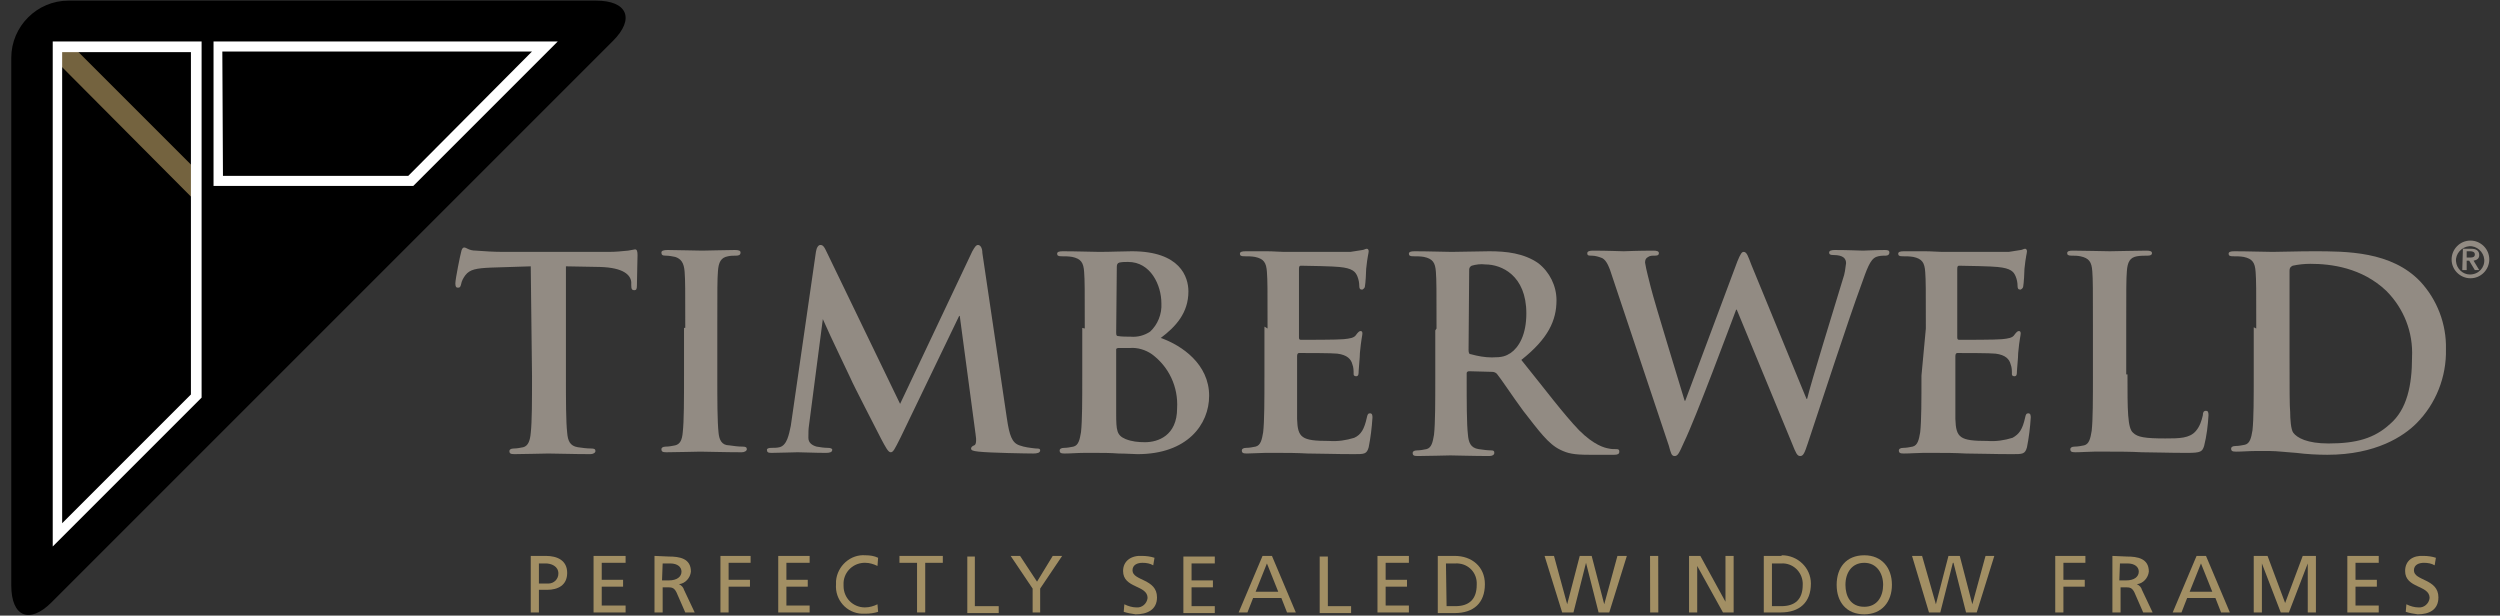 <?xml version="1.0" encoding="utf-8"?>
<!-- Generator: Adobe Illustrator 24.2.0, SVG Export Plug-In . SVG Version: 6.00 Build 0)  -->
<svg version="1.1" id="Layer_1" xmlns="http://www.w3.org/2000/svg" xmlns:xlink="http://www.w3.org/1999/xlink" x="0px" y="0px"
	 viewBox="0 0 398 98" style="enable-background:new 0 0 398 98;" xml:space="preserve">
<rect x="0" y="0" width="398" height="98" fill="#333333" stroke="none"/>
<style type="text/css">
	.st0{fill:#A28F64;}
	.st1{fill:#928B83;}
	.st2{clip-path:url(#SVGID_2_);}
	.st3{fill:url(#Rectangle_1061_1_);}
	.st4{fill:#FFFFFF;}
</style>
<g id="Group_801" transform="translate(-762.005 -4602)">
	<path id="Path_850" class="st0" d="M867.5,4691.7h1.2c1.2,0,1.8,0.6,1.8,1.3c0,0.8-0.7,1.4-2,1.4h-1.1L867.5,4691.7z M866.2,4690.5
		v9h1.3v-4h0.7c0.7,0,1.1,0,1.5,0.8l1.4,3.2h1.5l-1.7-3.6c-0.1-0.4-0.4-0.7-0.8-0.9l0,0c1-0.1,1.8-1,1.9-2c0-2.1-1.8-2.4-3.5-2.4
		L866.2,4690.5z"/>
	<path id="Path_851" class="st0" d="M847.8,4691.7h1.1c0.8,0,2,0.4,2,1.6c0,0.9-0.7,1.6-1.6,1.6c-0.1,0-0.1,0-0.2,0h-1.3V4691.7z
		 M846.5,4690.5v9h1.3v-3.6h1.3c1.7,0,3.2-0.7,3.2-2.7s-1.6-2.7-3.4-2.7L846.5,4690.5L846.5,4690.5z"/>
	<path id="Path_852" class="st0" d="M856.5,4690.5v9h5.1v-1.1h-3.8v-3h3.4v-1.1h-3.4v-2.7h3.8v-1.1L856.5,4690.5L856.5,4690.5z"/>
	<path id="Path_853" class="st0" d="M876.7,4690.5v9h1.3v-4.1h3.4v-1.1H878v-2.7h3.5v-1.1L876.7,4690.5L876.7,4690.5z"/>
	<path id="Path_854" class="st0" d="M885.9,4690.5v9h5v-1.1h-3.7v-3h3.4v-1.1h-3.4v-2.7h3.7v-1.1L885.9,4690.5L885.9,4690.5z"/>
	<path id="Path_855" class="st0" d="M895.1,4695c-0.2,2.5,1.7,4.6,4.1,4.7c0.2,0,0.4,0,0.6,0c0.7,0,1.4-0.1,2-0.3l-0.1-1.2
		c-0.6,0.3-1.3,0.5-2,0.5c-1.9,0-3.4-1.5-3.4-3.4c0-0.1,0-0.1,0-0.2c-0.1-1.8,1.3-3.4,3.2-3.5c0.1,0,0.2,0,0.3,0
		c0.6,0,1.3,0.2,1.9,0.5l0.1-1.3c-0.6-0.3-1.3-0.4-2-0.4c-2.4-0.2-4.5,1.7-4.7,4.1C895.1,4694.7,895.1,4694.9,895.1,4695"/>
	<path id="Path_856" class="st0" d="M905.2,4690.5v1.1h2.8v7.9h1.3v-7.9h2.8v-1.1H905.2z"/>
	<path id="Path_857" class="st0" d="M916,4699.6h5v-1.1h-3.8v-7.9H916V4699.6z"/>
	<path id="Path_858" class="st0" d="M927.1,4694.6l-2.7-4.1h-1.5l3.5,5.2v3.8h1.2v-3.8l3.5-5.2h-1.5L927.1,4694.6z"/>
	<path id="Path_859" class="st0" d="M940.8,4692.9c0,2.8,3.9,2.2,3.9,4.3c-0.1,0.9-0.9,1.6-1.8,1.5c-0.6,0-1.3-0.2-1.9-0.5l-0.1,1.2
		c0.6,0.2,1.2,0.3,1.9,0.4c1.8,0,3.4-0.7,3.4-2.7c0-3-3.9-2.6-3.9-4.3c0-0.9,0.8-1.2,1.6-1.2c0.6,0,1.2,0.1,1.7,0.4l0.2-1.2
		c-0.6-0.2-1.3-0.3-2-0.3C942.1,4690.4,940.8,4691.3,940.8,4692.9"/>
	<path id="Path_860" class="st0" d="M950.4,4699.6h5v-1.1h-3.7v-3h3.4v-1.1h-3.4v-2.7h3.7v-1.1h-5V4699.6z"/>
	<path id="Path_861" class="st0" d="M963.7,4691.7l1.8,4.5h-3.6L963.7,4691.7z M963,4690.5l-3.8,9h1.4l0.9-2.3h4.5l0.9,2.3h1.4
		l-3.8-9H963z"/>
	<path id="Path_862" class="st0" d="M972.1,4699.6h5v-1.1h-3.7v-7.9h-1.3V4699.6z"/>
	<path id="Path_863" class="st0" d="M981.3,4690.5v9h5v-1.1h-3.7v-3h3.4v-1.1h-3.4v-2.7h3.7v-1.1L981.3,4690.5L981.3,4690.5z"/>
	<path id="Path_864" class="st0" d="M992.2,4691.7h1.5c1.8-0.1,3.3,1.2,3.4,3c0,0.1,0,0.2,0,0.4c0,2.3-1.2,3.4-3.4,3.4h-1.4
		L992.2,4691.7L992.2,4691.7z M990.9,4699.6h2.7c3,0,4.8-1.6,4.8-4.6c0-2.8-2.1-4.5-4.8-4.5h-2.7V4699.6z"/>
	<path id="Path_865" class="st0" d="M1019.5,4690.5l-2.1,7.7l0,0l-2-7.7h-1.9l-2,7.7l0,0l-2.1-7.7h-1.5l2.8,9h1.8l2-7.9l0,0l2,7.9
		h1.7l2.8-9H1019.5z"/>
	
		<rect id="Rectangle_1060" x="1024.7" y="4690.5" transform="matrix(1 -1.780229e-03 1.780229e-03 1 -8.357 1.833)" class="st0" width="1.3" height="9"/>
	<path id="Path_866" class="st0" d="M1036.7,4690.5v7.3l0,0l-4-7.3h-1.8v9h1.3v-7.4l0,0l4.1,7.4h1.7v-9H1036.7z"/>
	<path id="Path_867" class="st0" d="M1044.1,4698.5v-6.8h1.5c1.8-0.1,3.3,1.3,3.4,3.1c0,0.1,0,0.2,0,0.3c0,2.3-1.2,3.4-3.4,3.4
		H1044.1z M1045.5,4690.5h-2.7v9h2.7c3,0,4.8-1.6,4.8-4.6c0-2.5-2.1-4.5-4.6-4.5C1045.6,4690.5,1045.6,4690.5,1045.5,4690.5
		L1045.5,4690.5"/>
	<path id="Path_868" class="st0" d="M1055.8,4695.1c0-1.9,1-3.5,3-3.5s3,1.7,3,3.5s-0.9,3.5-3,3.5
		C1056.6,4698.6,1055.8,4696.9,1055.8,4695.1 M1054.4,4695.1c0,2.8,1.6,4.7,4.4,4.7s4.4-2,4.4-4.7s-1.6-4.7-4.4-4.7
		C1055.9,4690.4,1054.4,4692.4,1054.4,4695.1"/>
	<path id="Path_869" class="st0" d="M1066.4,4690.5l2.7,9h1.8l2-7.9h0.1l2,7.9h1.7l2.8-9h-1.4l-2.1,7.7l0,0l-2-7.7h-1.8l-2,7.7l0,0
		l-2.2-7.7H1066.4z"/>
	<path id="Path_870" class="st0" d="M1089.2,4690.5v9h1.3v-4.1h3.4v-1.1h-3.4v-2.7h3.5v-1.1L1089.2,4690.5L1089.2,4690.5z"/>
	<path id="Path_871" class="st0" d="M1099.5,4691.7h1.2c1.2,0,1.8,0.6,1.8,1.3c0,0.8-0.7,1.4-2,1.4h-1.1L1099.5,4691.7
		L1099.5,4691.7z M1098.3,4690.5v9h1.3v-4h0.7c0.7,0,1.1,0,1.5,0.8l1.4,3.2h1.5l-1.7-3.6c-0.1-0.4-0.4-0.7-0.8-0.9l0,0
		c1-0.1,1.8-1,1.9-2c0-2.1-1.8-2.4-3.5-2.4L1098.3,4690.5z"/>
	<path id="Path_872" class="st0" d="M1110.6,4696.2l1.8-4.5l1.8,4.5H1110.6z M1111.7,4690.5l-3.8,9h1.4l0.9-2.3h4.5l0.9,2.3h1.4
		l-3.8-9H1111.7z"/>
	<path id="Path_873" class="st0" d="M1120.8,4690.5v9h1.3v-7.8l0,0l3,7.8h1.3l3-7.8l0,0v7.8h1.3v-9h-2.1l-2.8,7.5l-2.8-7.5H1120.8z"
		/>
	<path id="Path_874" class="st0" d="M1135.7,4690.5v9h5v-1.1h-3.7v-3h3.4v-1.1h-3.4v-2.7h3.7v-1.1L1135.7,4690.5L1135.7,4690.5z"/>
	<path id="Path_875" class="st0" d="M1144.9,4692.9c0,2.8,3.9,2.2,3.9,4.3c-0.1,0.9-0.9,1.6-1.8,1.5c-0.6,0-1.3-0.2-1.9-0.5
		l-0.1,1.2c0.6,0.2,1.2,0.3,1.9,0.4c1.8,0,3.3-0.7,3.3-2.7c0-3-3.9-2.6-3.9-4.3c0-0.9,0.8-1.2,1.6-1.2c0.6,0,1.2,0.1,1.7,0.4
		l0.2-1.2c-0.6-0.2-1.3-0.3-2-0.3C1146.2,4690.4,1144.9,4691.2,1144.9,4692.9"/>
	<path id="Path_876" class="st1" d="M846.5,4644.4l-6.3,0.2c-2.4,0.1-3.4,0.3-4.1,1.2c-0.3,0.4-0.6,0.9-0.7,1.5
		c-0.1,0.4-0.2,0.5-0.5,0.5s-0.4-0.2-0.4-0.7c0-0.7,0.8-4.6,0.9-4.9c0.1-0.6,0.3-0.8,0.5-0.8c0.4,0,0.7,0.5,1.9,0.5
		c1.2,0.1,2.9,0.2,4.3,0.2H859c1,0,2-0.1,3-0.2c0.7-0.1,1-0.2,1.1-0.2c0.3,0,0.4,0.3,0.4,0.9c0,0.9-0.1,3.8-0.1,4.9
		c0,0.5-0.1,0.7-0.4,0.7c-0.4,0-0.5-0.2-0.5-0.8v-0.5c-0.1-1.1-1.2-2.3-5-2.4l-5.4-0.1v17.4c0,3.9,0,7.3,0.2,9.1
		c0.1,1.2,0.4,2.1,1.7,2.3c0.7,0.1,1.4,0.2,2.1,0.2c0.5,0,0.7,0.1,0.7,0.4s-0.4,0.5-0.8,0.5c-2.8,0-5.5-0.1-6.7-0.1
		c-1,0-3.6,0.1-5.4,0.1c-0.6,0-0.8-0.1-0.8-0.5c0-0.2,0.2-0.4,0.7-0.4s1-0.1,1.5-0.2c0.8-0.2,1.1-1.1,1.2-2.3c0.2-1.8,0.2-5.1,0.2-9
		L846.5,4644.4L846.5,4644.4z"/>
	<path id="Path_877" class="st1" d="M871.1,4654.3c0-6.4,0-7.6-0.1-9c-0.1-1.5-0.6-2.1-1.5-2.4c-0.5-0.1-1-0.2-1.5-0.2
		s-0.7-0.1-0.7-0.5c0-0.3,0.4-0.4,1-0.4c1.6,0,4.3,0.1,5.5,0.1c1,0,3.5-0.1,5.2-0.1c0.6,0,0.9,0.1,0.9,0.4c0,0.4-0.3,0.5-0.7,0.5
		s-0.9,0-1.3,0.1c-1.1,0.2-1.5,0.9-1.6,2.4c-0.1,1.4-0.1,2.5-0.1,9v7.4c0,4.1,0,7.4,0.2,9.3c0.1,1.1,0.5,2,1.7,2
		c0.7,0.1,1.4,0.2,2.1,0.2c0.5,0,0.7,0.1,0.7,0.4s-0.4,0.5-0.8,0.5c-2.8,0-5.5-0.1-6.6-0.1c-0.9,0-3.6,0.1-5.4,0.1
		c-0.6,0-0.8-0.1-0.8-0.5c0-0.2,0.2-0.4,0.7-0.4s1-0.1,1.5-0.2c0.8-0.2,1.1-0.9,1.2-2.1c0.2-1.8,0.2-5.1,0.2-9.3v-7.3h0.2V4654.3z"
		/>
	<path id="Path_878" class="st1" d="M891.9,4642.1c0.1-0.7,0.4-1.1,0.7-1.1c0.4,0,0.6,0.2,1.1,1.3l11.6,24l11.5-24.3
		c0.4-0.7,0.6-1,0.9-1c0.4,0,0.7,0.5,0.7,1.3l3.9,26.3c0.4,2.7,0.8,3.9,2,4.3c0.8,0.3,1.7,0.4,2.6,0.5c0.4,0,0.7,0,0.7,0.3
		c0,0.4-0.5,0.5-1.1,0.5c-1,0-6.9-0.1-8.7-0.3c-0.9-0.1-1.2-0.2-1.2-0.5c0-0.2,0.2-0.4,0.5-0.5s0.4-0.7,0.2-1.9l-2.5-18.7h-0.1
		l-9.3,19.3c-1,2-1.2,2.4-1.6,2.4s-0.8-0.8-1.5-2.1c-1-2-4.4-8.5-4.9-9.7c-0.4-0.9-3-6.2-4.4-9.4h0l-2.2,16.9
		c-0.1,0.6-0.1,1.3-0.1,2c0,0.8,0.6,1.2,1.3,1.4c0.6,0.1,1.2,0.2,1.8,0.2c0.4,0,0.7,0.1,0.7,0.3c0,0.4-0.4,0.5-1,0.5
		c-1.8,0-3.7-0.1-4.5-0.1s-2.9,0.1-4.2,0.1c-0.5,0-0.7-0.1-0.7-0.5c0-0.2,0.3-0.3,0.7-0.3s0.9,0,1.3-0.1c1.2-0.3,1.5-2,1.8-3.4
		L891.9,4642.1z"/>
	<path id="Path_879" class="st1" d="M945.4,4658.4c-1-0.7-2.3-1.1-3.5-1H940c-0.1,0-0.3,0.1-0.3,0.2c0,0,0,0,0,0.1v10.1
		c0,2.8,0.1,3.5,1.5,4.1c1,0.4,2,0.5,3.1,0.5c2,0,5.1-1,5.1-5.4C949.6,4663.6,948.1,4660.4,945.4,4658.4 M939.7,4655
		c0,0.4,0.1,0.5,0.3,0.5c0.6,0.1,1.3,0.1,2,0.1c1.1,0.1,2.2-0.2,3.1-0.8c1.2-1.1,1.9-2.8,1.8-4.5c0-2.9-1.7-6.6-5.3-6.6
		c-0.5,0-0.9,0-1.4,0.1c-0.3,0.1-0.4,0.3-0.4,0.7L939.7,4655L939.7,4655z M934.7,4654.3c0-6.4,0-7.6-0.1-9c-0.1-1.5-0.5-2.1-1.9-2.4
		c-0.6-0.1-1.1-0.1-1.7-0.1c-0.5,0-0.7-0.1-0.7-0.4s0.3-0.4,0.9-0.4c2.2,0,4.9,0.1,5.8,0.1c2,0,3.7-0.1,5.2-0.1c7.7,0,9,4.1,9,6.4
		c0,3.4-2,5.6-4.4,7.4c3.4,1.2,7.7,4.2,7.7,9.2c0,4.6-3.5,9.3-11.4,9.3c-0.5,0-1.8-0.1-3-0.1c-1.3-0.1-2.5-0.1-3.2-0.1h-2.4
		c-1,0-2,0.1-3,0.1c-0.6,0-0.8-0.1-0.8-0.5c0-0.2,0.2-0.4,0.7-0.4s1-0.1,1.5-0.2c0.8-0.2,1-1.1,1.2-2.3c0.2-1.8,0.2-5.1,0.2-9v-7.6
		L934.7,4654.3z"/>
	<path id="Path_880" class="st1" d="M963.8,4654.3c0-6.4,0-7.6-0.1-9c-0.1-1.5-0.5-2.1-1.9-2.4c-0.6-0.1-1.1-0.1-1.7-0.1
		c-0.5,0-0.7-0.1-0.7-0.4s0.3-0.4,0.9-0.4h3.4c1.1,0,2,0.1,2.7,0.1H977c0.6-0.1,1.2-0.2,1.9-0.3c0.2,0,0.5-0.2,0.7-0.2
		s0.3,0.2,0.3,0.4c0,0.3-0.2,0.8-0.4,2.8c0,0.5-0.1,2.3-0.2,2.8c0,0.2-0.2,0.4-0.4,0.5c0,0,0,0-0.1,0c-0.3,0-0.4-0.2-0.4-0.6
		c0-0.5-0.1-1-0.3-1.5c-0.3-0.7-0.7-1.3-2.9-1.5c-0.7-0.1-5.2-0.2-6.1-0.2c-0.2,0-0.3,0.1-0.3,0.5v10.8c0,0.3,0,0.5,0.3,0.5
		c0.9,0,5.9,0,6.8-0.1c1-0.1,1.7-0.2,2-0.7c0.3-0.4,0.5-0.6,0.7-0.6s0.3,0.1,0.3,0.4s-0.2,0.9-0.4,3.1c0,0.8-0.2,2.5-0.2,2.9
		s0,0.8-0.4,0.8c-0.2,0-0.4-0.1-0.4-0.3c0,0,0,0,0-0.1c0-0.5,0-1-0.2-1.5c-0.2-0.8-0.8-1.5-2.4-1.7c-0.8-0.1-5-0.1-6.1-0.1
		c-0.2,0-0.3,0.2-0.3,0.5v10c0.1,3,0.7,3.5,5.1,3.5c1.4,0.1,2.7-0.1,4-0.5c1.1-0.5,1.6-1.4,2-3.2c0.1-0.5,0.2-0.7,0.5-0.7
		c0.4,0,0.4,0.4,0.4,0.7c-0.1,1.6-0.3,3.2-0.6,4.7c-0.3,1.1-0.7,1.1-2.3,1.1c-3.2,0-5.5-0.1-7.4-0.1c-1.9-0.1-3.2-0.1-4.4-0.1h-2.4
		c-0.9,0-2,0.1-2.9,0.1c-0.6,0-0.8-0.1-0.8-0.5c0-0.2,0.2-0.4,0.7-0.4s1-0.1,1.5-0.2c0.8-0.2,1-1.1,1.2-2.3c0.2-1.8,0.2-5.1,0.2-9
		v-7.8L963.8,4654.3z"/>
	<path id="Path_881" class="st1" d="M995.8,4657.7c0,0.5,0.1,0.7,0.4,0.7c1.1,0.3,2.2,0.5,3.3,0.5c1.7,0,2.2-0.2,3-0.7
		c1.3-0.9,2.5-2.9,2.5-6.3c0-6.1-4-7.8-6.5-7.8c-0.8-0.1-1.5,0-2.2,0.2c-0.2,0.1-0.4,0.3-0.4,0.6L995.8,4657.7L995.8,4657.7z
		 M990.7,4654.3c0-6.4,0-7.6-0.1-9c-0.1-1.5-0.5-2.1-1.9-2.4c-0.6-0.1-1.1-0.1-1.7-0.1c-0.5,0-0.7-0.1-0.7-0.4s0.3-0.4,0.9-0.4
		c2.2,0,4.9,0.1,5.9,0.1c1.5,0,4.7-0.1,6-0.1c2.7,0,5.5,0.3,7.8,1.9c1.8,1.4,2.9,3.6,2.9,5.9c0,3.2-1.3,6.1-5.6,9.5
		c3.8,4.7,6.7,8.6,9.2,11.2c2.4,2.4,4.1,2.8,4.7,2.9c0.4,0.1,0.8,0.1,1.2,0.1s0.5,0.1,0.5,0.4c0,0.4-0.3,0.5-0.8,0.5h-4
		c-2.4,0-3.4-0.2-4.6-0.8c-1.9-0.9-3.4-3-5.9-6.2c-1.7-2.3-3.6-5.2-4.2-5.9c-0.2-0.2-0.5-0.3-0.7-0.3l-3.7-0.1
		c-0.2,0-0.4,0.1-0.4,0.3c0,0,0,0,0,0.1v0.6c0,3.9,0,7.4,0.2,9.1c0.1,1.2,0.4,2.1,1.7,2.3c0.7,0.1,1.4,0.2,2,0.2
		c0.4,0,0.5,0.1,0.5,0.4s-0.3,0.5-0.8,0.5c-2.4,0-5.6-0.1-6.2-0.1c-0.8,0-3.4,0.1-5.2,0.1c-0.6,0-0.8-0.1-0.8-0.5
		c0-0.2,0.2-0.4,0.7-0.4s1-0.1,1.5-0.2c0.8-0.2,1-1.1,1.2-2.3c0.2-1.8,0.2-5.1,0.2-9v-7.6L990.7,4654.3z"/>
	<path id="Path_882" class="st1" d="M1018.7,4646.1c-0.5-1.6-0.9-2.6-1.6-3c-0.5-0.2-1.1-0.4-1.7-0.4c-0.5,0-0.7,0-0.7-0.4
		c0-0.3,0.4-0.4,0.9-0.4c2.2,0,4.6,0.1,4.9,0.1s2.2-0.1,4.7-0.1c0.6,0,0.9,0.1,0.9,0.4c0,0.4-0.4,0.4-0.7,0.4c-0.4,0-0.7,0-1,0.2
		c-0.4,0.2-0.5,0.5-0.5,0.9c0.2,1.3,0.6,2.6,0.9,3.9c0.7,2.8,4.7,15.7,5.4,18.1h0.1l8.3-22.2c0.5-1.2,0.7-1.5,1-1.5
		c0.5,0,0.7,0.7,1.2,2l8.8,21.4h0.1c0.7-2.9,4.2-14.1,5.7-19.1c0.3-0.8,0.4-1.7,0.5-2.5c0-0.7-0.4-1.3-2-1.3c-0.5,0-0.7-0.1-0.7-0.4
		s0.4-0.4,0.9-0.4c2.2,0,4,0.1,4.5,0.1c0.3,0,2.1-0.1,3.5-0.1c0.5,0,0.7,0.1,0.7,0.4s-0.2,0.5-0.6,0.5c-0.5,0-1,0-1.5,0.2
		c-1,0.4-1.5,2-2.4,4.5c-2,5.4-6.4,18.9-8.5,25.2c-0.5,1.5-0.7,2-1.2,2s-0.7-0.5-1.3-2l-8.8-21.3h-0.1c-0.8,2.1-6.4,17.2-8.3,21.1
		c-0.8,1.8-1,2.2-1.5,2.2s-0.6-0.5-0.9-1.6L1018.7,4646.1z"/>
	<path id="Path_883" class="st1" d="M1068.6,4654.3c0-6.4,0-7.6-0.1-9c-0.1-1.5-0.5-2.1-1.9-2.4c-0.6-0.1-1.1-0.1-1.7-0.1
		c-0.5,0-0.7-0.1-0.7-0.4s0.3-0.4,0.9-0.4h3.4c1.1,0,2,0.1,2.7,0.1h10.6c0.6-0.1,1.2-0.2,1.9-0.3c0.2,0,0.5-0.2,0.7-0.2
		s0.3,0.2,0.3,0.4c0,0.3-0.2,0.8-0.4,2.8c0,0.5-0.1,2.3-0.2,2.8c0,0.2-0.2,0.4-0.4,0.5c0,0,0,0-0.1,0c-0.3,0-0.4-0.2-0.4-0.6
		c0-0.5-0.1-1-0.3-1.5c-0.3-0.7-0.7-1.3-2.9-1.5c-0.7-0.1-5.2-0.2-6.1-0.2c-0.2,0-0.3,0.1-0.3,0.5v10.8c0,0.3,0,0.5,0.3,0.5
		c0.9,0,5.9,0,6.8-0.1c1-0.1,1.7-0.2,2-0.7c0.3-0.4,0.5-0.6,0.7-0.6s0.3,0.1,0.3,0.4s-0.2,0.9-0.4,3.1c0,0.8-0.2,2.5-0.2,2.9
		s0,0.8-0.4,0.8c-0.2,0-0.4-0.1-0.4-0.3c0,0,0,0,0-0.1c0-0.5,0-1-0.2-1.5c-0.2-0.8-0.8-1.5-2.4-1.7c-0.8-0.1-5-0.1-6.1-0.1
		c-0.2,0-0.3,0.2-0.3,0.5v10c0.1,3,0.7,3.5,5.1,3.5c1.4,0.1,2.7-0.1,4-0.5c1.1-0.6,1.6-1.4,2-3.2c0.1-0.5,0.2-0.7,0.5-0.7
		c0.4,0,0.4,0.4,0.4,0.7c-0.1,1.6-0.3,3.2-0.6,4.7c-0.3,1.1-0.7,1.1-2.3,1.1c-3.2,0-5.5-0.1-7.4-0.1c-1.9-0.1-3.2-0.1-4.5-0.1h-2.4
		c-0.9,0-2,0.1-3,0.1c-0.6,0-0.8-0.1-0.8-0.5c0-0.2,0.2-0.4,0.7-0.4s1-0.1,1.5-0.2c0.8-0.2,1-1.1,1.2-2.3c0.2-1.8,0.2-5.1,0.2-9
		L1068.6,4654.3z"/>
	<path id="Path_884" class="st1" d="M1100.7,4661.8c0,5.4,0,8.4,0.9,9.1c0.7,0.7,1.9,0.9,5.1,0.9c2.2,0,3.9,0,4.9-1.2
		c0.6-0.7,0.9-1.6,1.1-2.5c0-0.4,0.1-0.7,0.5-0.7c0.3,0,0.4,0.2,0.4,0.7c-0.1,1.7-0.3,3.3-0.7,4.9c-0.3,0.9-0.5,1.1-2.7,1.1
		c-3.1,0-5.3-0.1-7.2-0.1c-2-0.1-3.4-0.1-5.2-0.1h-2.4c-0.9,0-2,0.1-3,0.1c-0.6,0-0.8-0.1-0.8-0.5c0-0.2,0.2-0.4,0.7-0.4
		s1-0.1,1.5-0.2c0.8-0.2,1-1.1,1.2-2.3c0.2-1.8,0.2-5.1,0.2-9v-7.4c0-6.4,0-7.6-0.1-9c-0.1-1.5-0.5-2.1-1.9-2.4
		c-0.5-0.1-0.9-0.1-1.4-0.1s-0.7-0.1-0.7-0.4s0.3-0.4,0.9-0.4c2,0,4.7,0.1,5.9,0.1c1,0,4.1-0.1,5.8-0.1c0.6,0,0.9,0.1,0.9,0.4
		s-0.3,0.4-0.7,0.4c-0.6,0-1.1,0-1.7,0.1c-1.1,0.2-1.5,0.9-1.6,2.4c-0.1,1.4-0.1,2.5-0.1,9v7.4h0.2V4661.8z"/>
	<path id="Path_885" class="st1" d="M1126.5,4659c0,4.5,0,7.8,0.1,8.6c0,1,0.1,2.8,0.5,3.3c0.6,0.8,2.2,1.7,5.6,1.7
		c4.4,0,7.3-0.8,9.8-3.1c2.7-2.3,3.5-6.2,3.5-10.6c0.2-4-1.3-7.8-4.1-10.6c-3.9-3.7-8.8-4.3-12.1-4.3c-0.9,0-1.9,0.1-2.8,0.3
		c-0.4,0.2-0.5,0.4-0.5,0.8V4659L1126.5,4659z M1121.2,4654.3c0-6.4,0-7.6-0.1-9c-0.1-1.5-0.5-2.1-1.9-2.4c-0.6-0.1-1.1-0.1-1.7-0.1
		c-0.5,0-0.7-0.1-0.7-0.4s0.3-0.4,0.9-0.4c2.2,0,4.9,0.1,6.1,0.1c1.3,0,4-0.1,6.5-0.1c5.3,0,12.4,0,17,4.8c2.7,2.9,4.2,6.8,4.1,10.8
		c0.1,4.4-1.6,8.7-4.7,11.8c-2,2-6.4,5-14.2,5c-1.6,0-3.3-0.1-4.9-0.3c-1.6-0.1-3.1-0.3-4.2-0.3h-2.4c-1,0-2,0.1-3,0.1
		c-0.6,0-0.8-0.1-0.8-0.5c0-0.2,0.2-0.4,0.7-0.4s1-0.1,1.5-0.2c0.8-0.2,1-1.1,1.2-2.3c0.2-1.8,0.2-5.1,0.2-9v-7.4L1121.2,4654.3z"/>
	<path id="Path_886" class="st1" d="M1154.7,4643h0.6c0.4,0,0.7-0.1,0.7-0.5s-0.4-0.5-0.7-0.5h-0.6V4643L1154.7,4643z
		 M1154.1,4641.6h1.3c0.8,0,1.3,0.3,1.3,1c0,0.6-0.4,0.8-0.9,0.9l0.9,1.5h-0.7l-0.9-1.5h-0.4v1.5h-0.7L1154.1,4641.6z
		 M1157.5,4643.3c-0.1-1.2-1.2-2.2-2.4-2.1s-2.2,1.2-2.1,2.4c0.1,1.2,1.1,2.1,2.2,2.1C1156.6,4645.7,1157.6,4644.6,1157.5,4643.3
		C1157.5,4643.4,1157.5,4643.3,1157.5,4643.3 M1152.3,4643.3c0-1.6,1.3-3,3-3c1.6,0,3,1.3,3,3c0,1.6-1.3,3-3,3
		C1153.7,4646.3,1152.3,4645,1152.3,4643.3C1152.3,4643.4,1152.3,4643.4,1152.3,4643.3"/>
	<path id="Path_887" d="M770.2,4697.9c-3.5,3.5-6.4,2.3-6.4-2.7v-84c0-5,4.1-9.1,9.1-9.1h84c5,0,6.2,2.9,2.7,6.4L770.2,4697.9z"/>
	<g id="Group_445" transform="translate(770.012 4610.008)">
		<g>
			<g>
				<defs>
					<polygon id="SVGID_1_" points="1.7,0.1 1.7,2.5 22.6,23.5 22.6,18.4 4.3,0.1 					"/>
				</defs>
				<clipPath id="SVGID_2_">
					<use xlink:href="#SVGID_1_"  style="overflow:visible;"/>
				</clipPath>
				<g id="Group_444" class="st2">
					
						<linearGradient id="Rectangle_1061_1_" gradientUnits="userSpaceOnUse" x1="-196.285" y1="-329.554" x2="-196.24" y2="-329.554" gradientTransform="matrix(20.858 0 0 23.372 4007.889 7714.139)">
						<stop  offset="0" style="stop-color:#C2B691"/>
						<stop  offset="7.900000e-02" style="stop-color:#B9AD83"/>
						<stop  offset="0.27" style="stop-color:#A89966"/>
						<stop  offset="0.794" style="stop-color:#8A7C5E"/>
						<stop  offset="1" style="stop-color:#74633F"/>
					</linearGradient>
					<rect id="Rectangle_1061" x="1.7" y="0.1" class="st3" width="20.9" height="23.4"/>
				</g>
			</g>
		</g>
	</g>
	<path id="Path_889" class="st4" d="M771.9,4610.3v75l20.5-20.5v-54.5H771.9z M770.4,4689v-80.4h23.7v56.7L770.4,4689z"/>
	<path id="Path_890" class="st4" d="M797.5,4630H827l19.7-19.8h-49.3L797.5,4630L797.5,4630z M826.6,4631.6H796v-23h54.8l-23,23
		H826.6z"/>
</g>
</svg>
